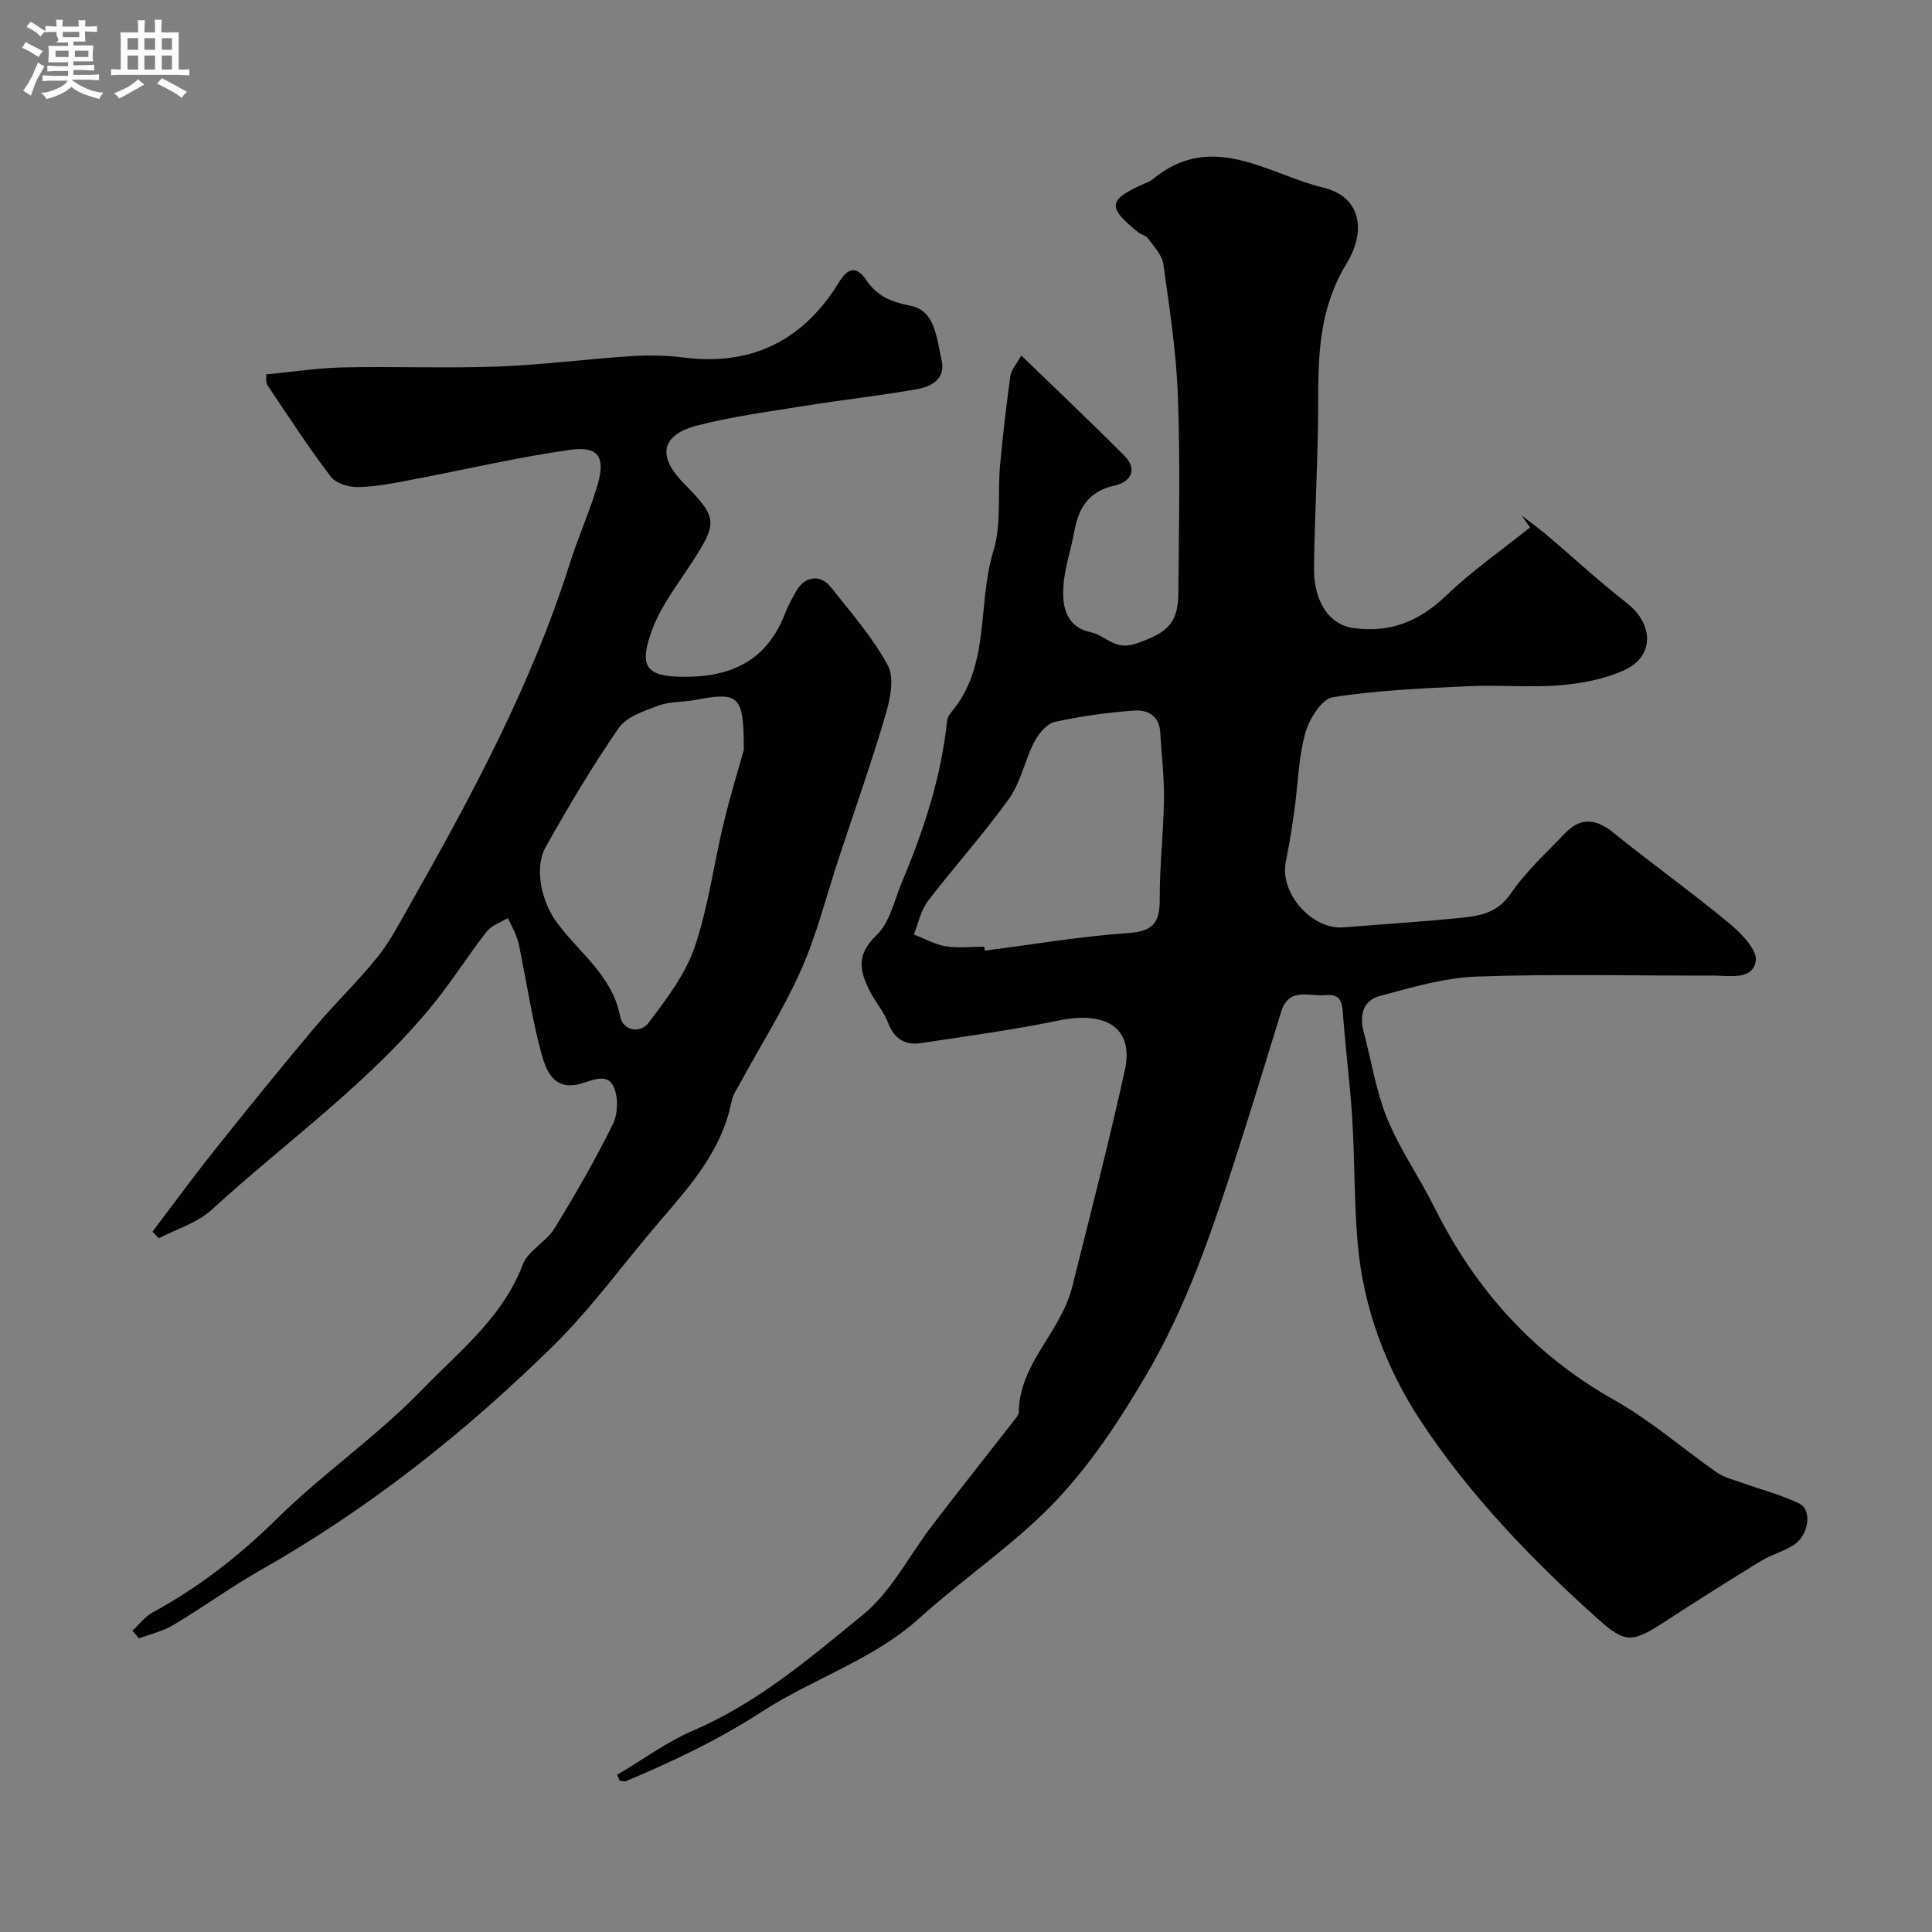 <svg enable-background="new 0 0 400 400" viewBox="0 0 400 400" xmlns="http://www.w3.org/2000/svg"><rect x="0" y="0" width="400" height="400" fill="#808080" stroke="none"/><path d="m6.8 9.5c.6.3 1.3.7 2.1 1.1-.4.4-.7.8-.9 1.2-.7-.4-1.3-.8-1.8-1.1s-1.1-.6-1.6-.8c.2-.4.5-.8.7-1.2.4.2.8.5 1.5.8zm.9 6.9c-.3.6-.5 1.1-.7 1.7s-.4 1.1-.6 1.7c-.6-.4-1.1-.7-1.6-1 .7-1 1.2-1.8 1.5-2.4.3-.5.6-1.1.8-1.7.3-.6.5-1.2.8-1.8.3.3.8.6 1.3.8-.7 1.3-1.2 2.2-1.5 2.7zm.1-11c.4.3 1 .7 1.7 1.1-.5.2-.8.6-1.1 1.1-.5-.6-1-1-1.4-1.2s-.9-.6-1.5-.8c.2-.4.5-.7.9-1.1.5.3.9.6 1.4.9zm10.5 13.1c1 .4 2 .6 3.1.7-.4.4-.7.8-.8 1.3-.9-.2-1.9-.6-3-.9-1-.4-2-.9-2.8-1.6-.5.4-1.1.9-1.9 1.3s-1.9.9-3.3 1.2c-.1-.3-.5-.8-1.1-1.3 1 0 2.1-.3 3.2-.8 1.2-.5 1.9-1 2.3-1.7h-3.2c-.4 0-1 0-2 .1v-1.2c1 0 1.7.1 2 .1h3.3v-1h-2.3c-.2 0-.9 0-2 .1v-1.2c1.2 0 1.9.1 2 .1h2.3v-.8h-4.1c0-.7.1-1.2.1-1.6 0-.5 0-1.1-.1-1.8h4.1v-.7h-2.5c1-.6.1-1.1.1-1.6v-.6h-.5c-.4 0-1 0-1.8.1v-1.3c1.2 0 1.9.1 2.1.1h.2c0-.3 0-.8-.1-1.4h1.4c0 .6-.1 1-.1 1.4h3.4c0-.4 0-.8-.1-1.3h1.5c0 .4-.1.9-.1 1.3.7 0 1.5 0 2.5-.1v1.2c-1 0-1.8-.1-2.5-.1v.6c0 .3 0 .8.1 1.5h-2.5v.8h4.1c0 .7-.1 1.3-.1 1.8s0 1 .1 1.5h-4.1v.8h1.4c.8 0 1.8 0 2.9-.1v1.2c-1 0-1.9-.1-2.8-.1h-1.5v1h3.2c.3 0 1 0 2.1-.1v1.2c-1.1 0-1.8-.1-2.1-.1h-3.4l-.1.1c1.4 1 2.4 1.5 3.4 1.9zm-4.1-6.7v-1.3h-2.7v1.3zm2.2-4.1v-1.1h-3.4v1.1zm1.9 4.1v-1.3h-2.8v1.3z" fill="#fcfafa"/><path d="m37 6.7v2.3 5.4c1 0 1.8 0 2.2-.1v1.3c-.6 0-1.5-.1-2.5-.1h-11.9c-.7 0-1.3 0-1.8.1v-1.3c.5 0 1.1.1 2 .1v-5.2c0-1 0-1.8-.1-2.5h3.7c0-1.3 0-2.1-.1-2.5h1.5c0 .4-.1 1.3-.1 2.5h2.2c0-1.2 0-2.1-.1-2.6h1.5c0 .4-.1 1.3-.1 2.6zm-12.3 13.7c-.3-.4-.7-.8-1.1-1.1 1.1-.4 2.1-.9 2.9-1.3.8-.5 1.5-1 2.1-1.6.4.4.9.8 1.3 1.1-2.5 1.4-4.2 2.4-5.2 2.9zm3.9-10.1v-2.4h-2.2v2.4zm0 4.1v-2.9h-2.2v2.9zm3.5-4.1v-2.4h-2.2v2.4zm0 4.1v-2.9h-2.2v2.9zm.4 2.9 1-1.1c.6.3 1.4.7 2.5 1.3s2 1.1 2.7 1.5c-.4.4-.8.8-1.1 1.3-.8-.8-2.5-1.7-5.1-3zm3.1-7v-2.4h-2.1v2.4zm0 4.1v-2.9h-2.1v2.9z" fill="#fcfafa"/><g fill="#010100"><path d="m127.77 367.46c5.27-3.11 10.27-6.83 15.85-9.22 13.31-5.71 24.17-15.04 35.11-23.98 5.89-4.82 9.57-12.32 14.35-18.54 5.61-7.3 11.33-14.52 16.99-21.79.36-.47.86-1.03.87-1.55.05-7.53 4.85-12.99 8.2-19.09 1.16-2.12 2.22-4.38 2.81-6.71 3.75-14.96 7.6-29.91 10.93-44.97 1.92-8.67-3.72-12.4-13.72-10.32-9.41 1.95-18.96 3.23-28.47 4.67-3.28.5-5.56-.84-6.81-4.19-.85-2.26-2.55-4.19-3.68-6.36-2.15-4.13-3.08-7.66 1.23-11.74 2.81-2.66 3.74-7.34 5.36-11.18 4.5-10.68 8.08-21.63 9.29-33.24.06-.61.42-1.27.83-1.75 8.24-9.71 5.36-22.39 8.76-33.42 1.7-5.52.85-11.8 1.38-17.71.55-6.21 1.3-12.4 2.14-18.57.16-1.19 1.18-2.27 2.25-4.2 7.3 7.07 14.41 13.78 21.3 20.7 2.93 2.94 1.3 5.51-1.98 6.23-5.39 1.19-7.47 4.66-8.35 9.55-.69 3.83-2.02 7.59-2.26 11.44-.25 4.11.6 8.3 5.66 9.37 3.08.65 4.97 3.85 9.29 2.39 6.02-2.04 8.8-3.84 8.86-10.25.13-13.66.41-27.34-.09-40.99-.33-9.15-1.74-18.28-3.01-27.36-.27-1.9-1.97-3.64-3.18-5.33-.43-.6-1.43-.76-2.05-1.27-6.47-5.25-6.26-6.75 1.35-10.08.6-.26 1.24-.52 1.74-.93 12.24-10.11 23.83-.98 35.29 1.79 7.68 1.85 8.99 8.8 4.76 15.74-5.55 9.13-5.85 18.5-5.85 28.43 0 11.43-.72 22.86-.87 34.3-.1 7.36 3.19 12 8.15 12.7 7.58 1.06 13.62-1.37 19.17-6.68 5.38-5.16 11.57-9.46 17.41-14.15-.59-.83-1.18-1.66-1.77-2.49 1.78 1.38 3.61 2.69 5.32 4.14 5.53 4.68 10.85 9.62 16.55 14.06 5.39 4.19 5.85 11-.72 13.9-4.07 1.8-8.73 2.71-13.2 3.07-6.29.51-12.67-.12-18.98.19-9.38.45-18.81.82-28.05 2.29-2.3.37-4.9 4.56-5.7 7.45-1.41 5.15-1.5 10.66-2.24 16-.49 3.55-1.05 7.09-1.78 10.6-1.34 6.47 5.38 14.13 11.98 13.59 8.36-.69 16.73-1.18 25.06-2.06 3.65-.39 7-1.22 9.52-4.91 3.15-4.59 7.37-8.46 11.26-12.52 3.18-3.32 6.36-3.06 9.96-.15 7.88 6.38 16.15 12.28 23.96 18.74 2.48 2.05 5.94 5.58 5.56 7.87-.68 4.07-5.49 3-8.84 3.01-16.33.05-32.67-.37-48.98.21-6.71.24-13.43 2.27-20 4.01-3.6.95-4.25 4.11-3.32 7.58 1.6 5.96 2.52 12.19 4.85 17.85 2.62 6.37 6.67 12.15 9.76 18.35 8.5 17.04 20.56 30.51 37.34 39.94 7.49 4.21 14.08 10.03 21.18 14.97 1.5 1.04 3.43 1.48 5.19 2.11 3.96 1.43 8.09 2.48 11.85 4.3 2.64 1.27 2 6.42-1.03 8.47-2.12 1.43-4.75 2.09-6.95 3.43-6.65 4.07-13.24 8.23-19.77 12.48-6.84 4.44-8.19 4.7-14.08-.6-13.74-12.34-26.62-25.73-36.71-41.11-7.07-10.78-11.76-23.31-12.91-36.55-.74-8.56-.59-17.2-1.12-25.78-.43-7.04-1.36-14.05-1.88-21.09-.19-2.52-.18-4.88-3.64-4.52-3.33.34-7.59-1.74-9.18 3.39-3.08 9.94-6.09 19.89-9.28 29.79-5.08 15.78-10.31 31.31-18.91 45.87-6.35 10.74-13.09 20.81-22.06 29.23-7.82 7.34-16.71 13.52-24.67 20.71-9.64 8.7-22.05 12.5-32.62 19.37-8.94 5.81-18.36 10.25-28.06 14.35-.38.16-.9-.03-1.36-.05-.19-.41-.36-.82-.54-1.23zm76.02-171.46c.04.27.07.55.11.82 9.91-1.27 19.8-2.96 29.75-3.65 5.12-.36 6.48-2.2 6.46-6.96-.03-6.92.78-13.84.88-20.77.06-4.61-.52-9.23-.78-13.85-.19-3.46-2.69-4.67-5.38-4.47-5.51.4-11.03 1.14-16.42 2.34-1.68.37-3.4 2.45-4.28 4.16-1.98 3.82-2.8 8.36-5.25 11.78-5.23 7.31-11.31 14.01-16.78 21.17-1.47 1.92-1.96 4.58-2.9 6.91 2.2.84 4.34 2.06 6.62 2.44 2.59.41 5.3.08 7.97.08z"/><path d="m27.42 337.62c1.38-1.28 2.58-2.91 4.18-3.78 9.61-5.22 18.02-11.8 25.86-19.52 9.48-9.34 20.64-16.99 29.87-26.54 7.67-7.93 16.74-14.97 20.91-25.99 1.09-2.87 4.82-4.64 6.52-7.41 4.34-7.04 8.48-14.25 12.14-21.66 1.07-2.17 1.14-5.69.1-7.82-1.39-2.83-4.45-1.15-6.93-.49-5.37 1.44-7-2.71-7.99-6.34-1.75-6.42-2.76-13.04-4.08-19.57-.29-1.43-.48-2.89-.95-4.26-.49-1.43-1.25-2.77-1.9-4.16-1.48.9-3.36 1.49-4.36 2.77-3.6 4.59-6.73 9.54-10.34 14.11-13.34 16.83-30.95 29.13-46.61 43.5-2.96 2.72-7.27 3.98-10.96 5.91-.44-.45-.88-.91-1.32-1.36 4.32-5.69 8.54-11.46 12.99-17.04 6.74-8.46 13.56-16.87 20.52-25.15 4.2-4.99 8.94-9.53 13.03-14.6 2.59-3.21 4.54-6.97 6.59-10.58 12.96-22.85 25.4-45.95 33.34-71.16 1.71-5.42 4.09-10.63 5.68-16.07 1.71-5.86.19-8.12-5.84-7.26-10.94 1.56-21.74 4.12-32.62 6.17-3.68.7-7.41 1.46-11.14 1.53-1.91.04-4.59-.79-5.65-2.19-4.63-6.1-8.82-12.53-13.08-18.9-.39-.58-.2-1.56-.27-2.25 5.44-.52 10.66-1.33 15.9-1.44 10.69-.23 21.4.21 32.08-.18 9.18-.34 18.33-1.56 27.51-2.15 3.69-.24 7.46-.16 11.14.3 14.15 1.76 24.73-3.76 32.01-15.67 2.05-3.35 3.83-2.96 5.55-.45 2.31 3.38 5.11 4.57 9.19 5.37 5.21 1.03 5.39 6.79 6.43 11.11 1.01 4.17-2.17 5.67-5.33 6.22-7.56 1.32-15.21 2.16-22.79 3.38-7.55 1.22-15.19 2.2-22.57 4.13-7.39 1.94-8.15 6.35-2.73 11.86 7.15 7.28 7.17 8.12 1.57 16.74-2.84 4.37-6.15 8.63-7.96 13.42-2.97 7.89-1.36 9.86 6.06 9.97 10.35.16 17.7-3.41 21.47-13.35.58-1.52 1.41-2.96 2.21-4.39 1.74-3.07 4.97-3.57 7.14-.84 4.16 5.25 8.67 10.38 11.82 16.21 1.4 2.6.5 6.98-.45 10.22-2.94 9.97-6.41 19.77-9.67 29.64-2.55 7.72-4.52 15.7-7.79 23.1-3.58 8.09-8.37 15.64-12.61 23.44-.69 1.26-1.56 2.53-1.83 3.89-1.99 10.11-8.52 17.44-14.93 24.89-7.39 8.6-14.05 17.92-22.11 25.83-18.17 17.84-38.07 33.6-60.32 46.23-6.23 3.53-12.05 7.77-18.2 11.45-2.16 1.29-4.74 1.87-7.13 2.78-.44-.51-.89-1.05-1.35-1.6zm126.58-182.36c.01-11.3-.97-12.07-10.02-10.35-2.56.49-5.33.31-7.72 1.2-2.94 1.09-6.57 2.3-8.18 4.64-5.46 7.89-10.35 16.19-15.07 24.55-2.56 4.53-.75 11.5 2.14 15.5 4.62 6.39 11.63 11.11 13.26 19.69.56 2.94 4.19 3.52 5.88 1.27 3.65-4.85 7.55-9.94 9.49-15.56 2.84-8.24 3.95-17.06 6-25.58 1.39-5.84 3.16-11.58 4.22-15.36z"/></g></svg>